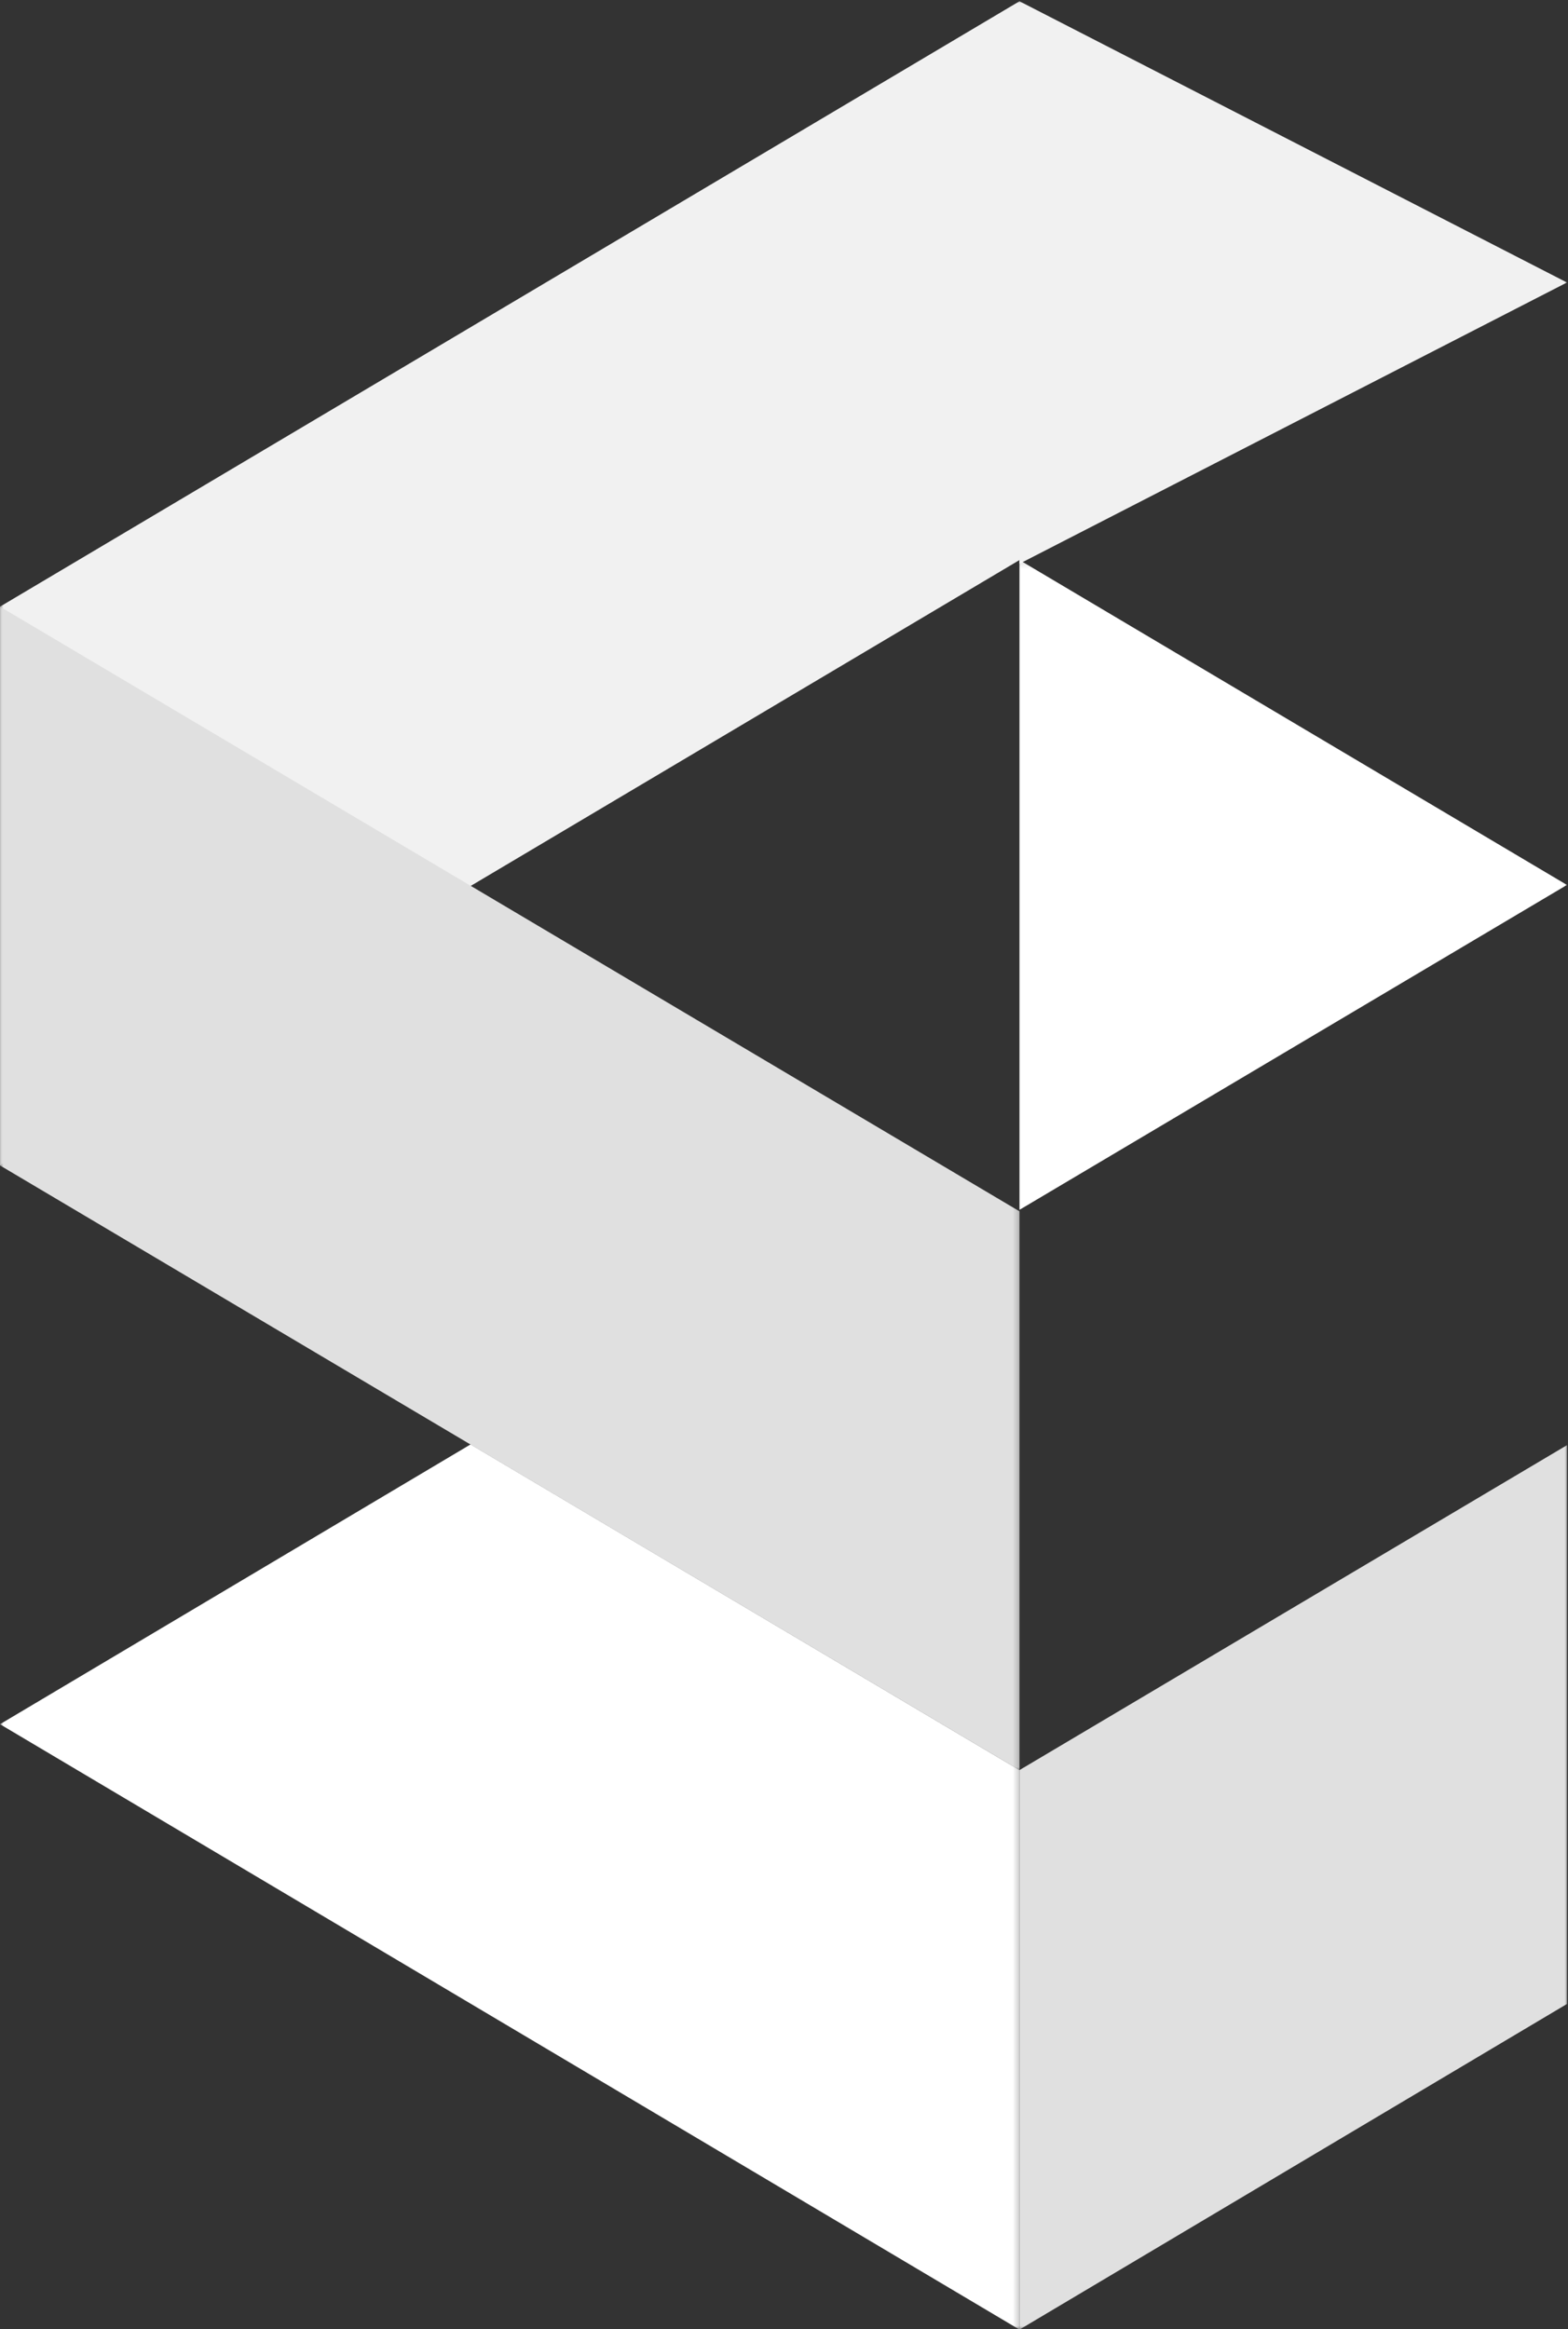 <svg xmlns="http://www.w3.org/2000/svg" width="233" height="346" viewBox="0 0 233 346" fill="none"><rect x="0" y="0" width="233" height="346" fill="#333333" stroke="none"/><mask id="mask0_29_450" style="mask-type:luminance" maskUnits="userSpaceOnUse" x="0" y="0" width="233" height="174"><path d="M0 0H233V173.786H0V0Z" fill="white"></path></mask><g mask="url(#mask0_29_450)"><path fill-rule="evenodd" clip-rule="evenodd" d="M0 173.12L151.49 83.193V83.74L232.844 41.964L151.49 0.188L0 90.115V173.12Z" fill="#F1F1F1"></path></g><mask id="mask1_29_450" style="mask-type:luminance" maskUnits="userSpaceOnUse" x="0" y="89" width="152" height="175"><path d="M0 89.787H151.755V263.12H0V89.787Z" fill="white"></path></mask><g mask="url(#mask1_29_450)"><path fill-rule="evenodd" clip-rule="evenodd" d="M0 90.115L151.49 179.933V262.938L0 173.12V90.115Z" fill="#E0E0E0"></path></g><mask id="mask2_29_450" style="mask-type:luminance" maskUnits="userSpaceOnUse" x="150" y="83" width="83" height="98"><path d="M150.422 83.12H233V180.453H150.422V83.12Z" fill="white"></path></mask><g mask="url(#mask2_29_450)"><path fill-rule="evenodd" clip-rule="evenodd" d="M151.49 83.193L232.844 131.454L151.49 179.714V83.193Z" fill="white"></path></g><mask id="mask3_29_450" style="mask-type:luminance" maskUnits="userSpaceOnUse" x="0" y="213" width="152" height="134"><path d="M0 213.787H151.755V346.001H0V213.787Z" fill="white"></path></mask><g mask="url(#mask3_29_450)"><path fill-rule="evenodd" clip-rule="evenodd" d="M69.917 214.563L151.49 262.938V346.048L0 256.121L69.917 214.563Z" fill="white"></path></g><mask id="mask4_29_450" style="mask-type:luminance" maskUnits="userSpaceOnUse" x="150" y="213" width="83" height="134"><path d="M150.422 213.787H233V346.001H150.422V213.787Z" fill="white"></path></mask><g mask="url(#mask4_29_450)"><path fill-rule="evenodd" clip-rule="evenodd" d="M232.844 214.673L151.49 262.938V346.048L232.844 297.678V214.673Z" fill="#E0E0E0"></path></g></svg>
